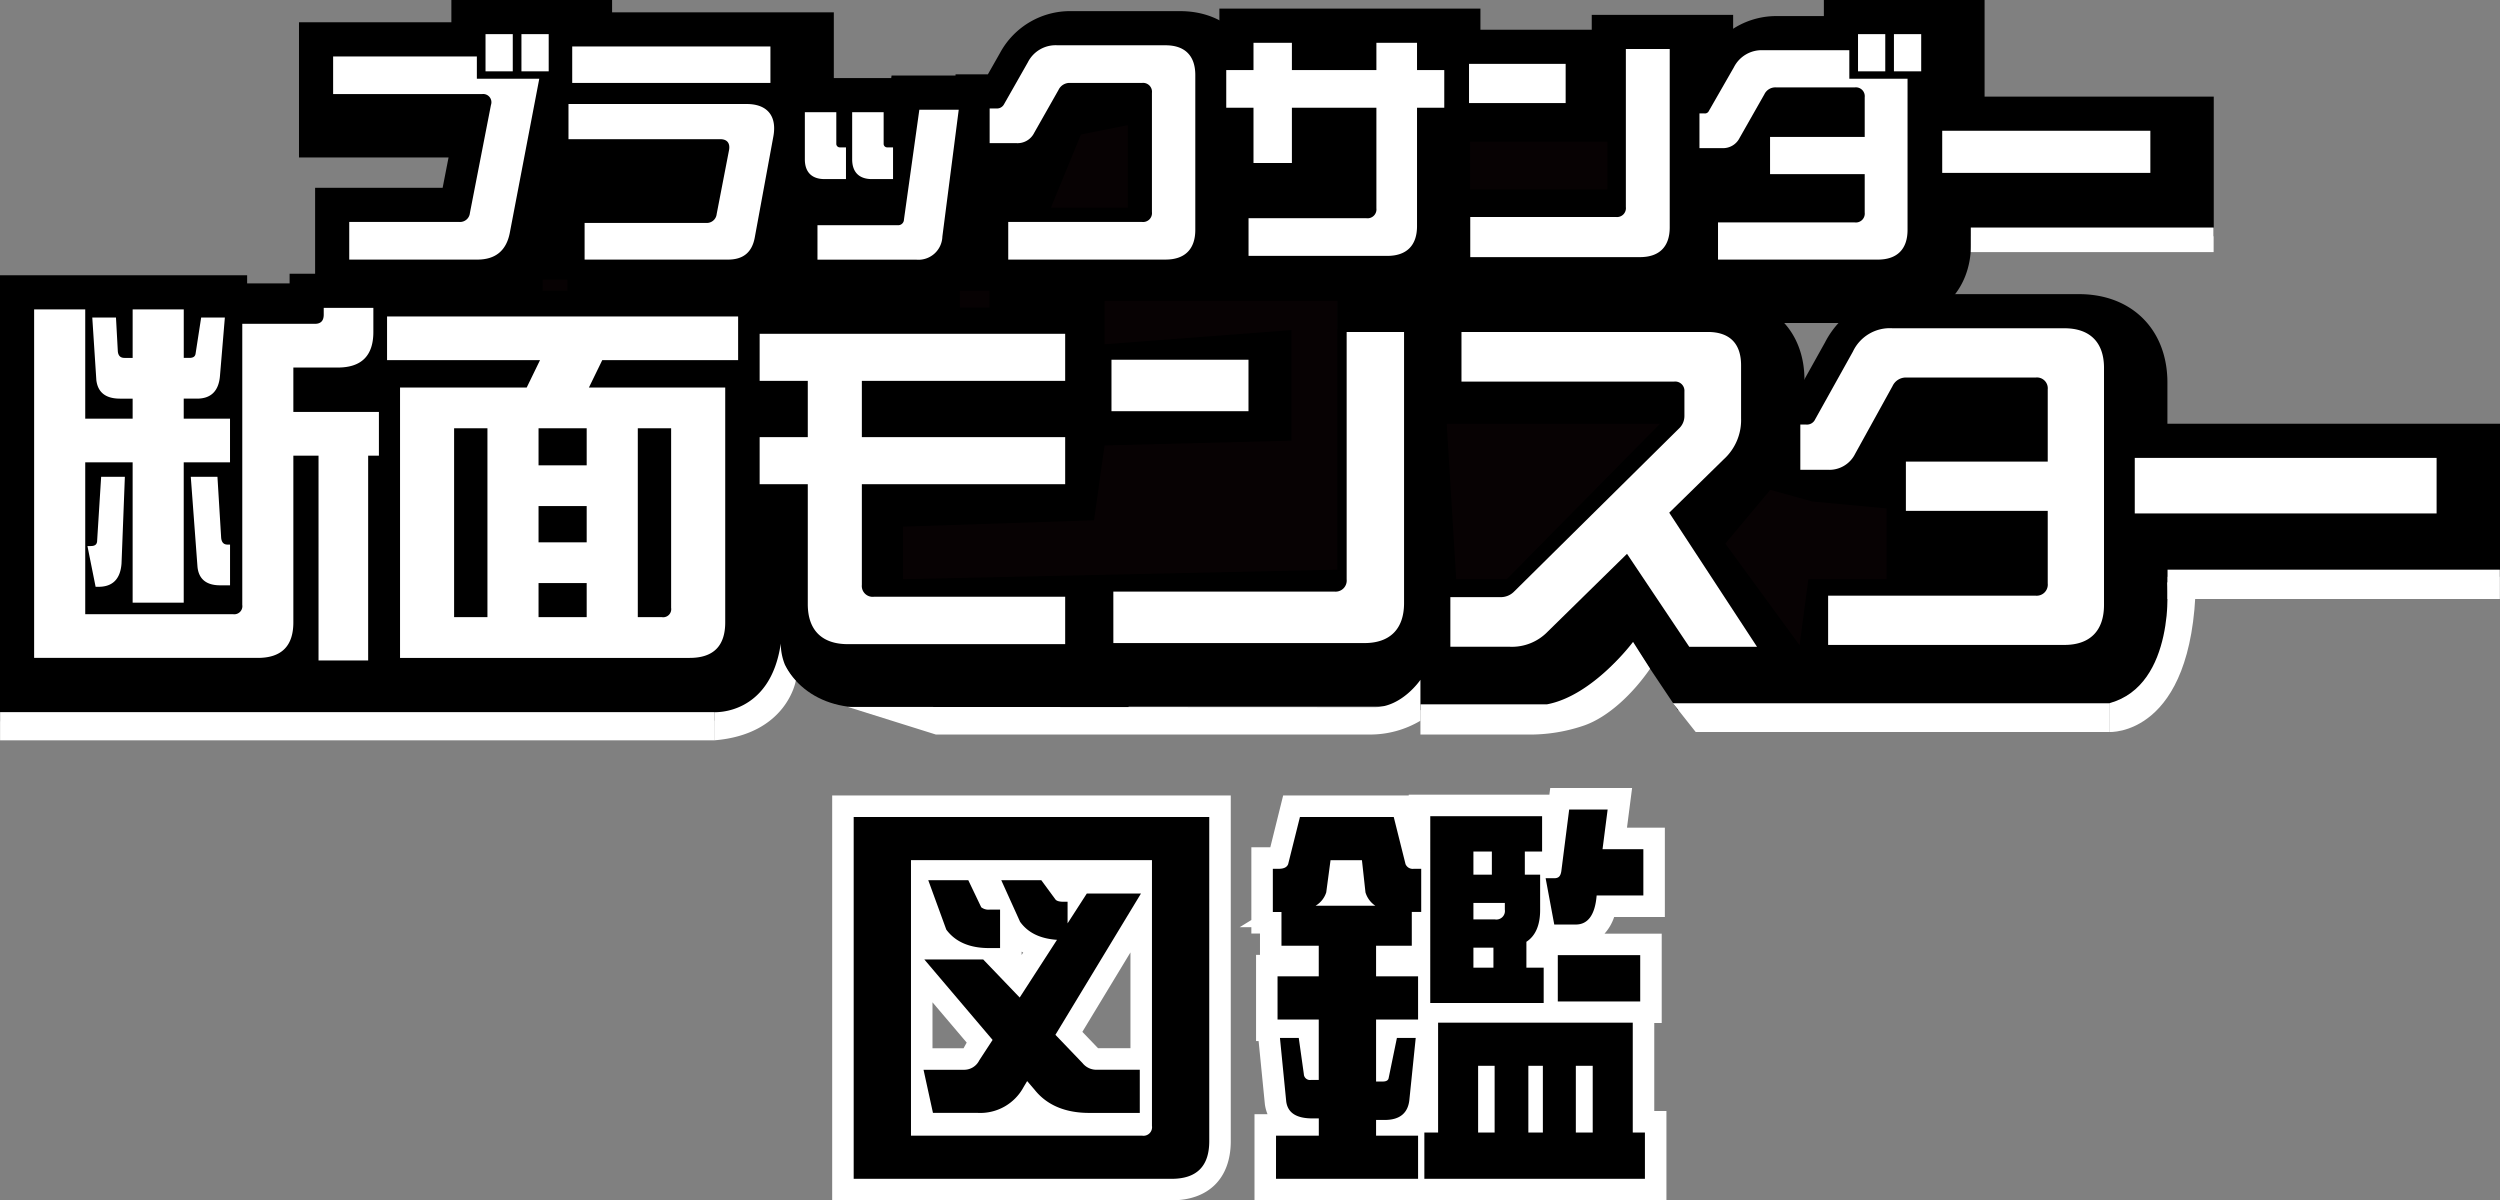 <svg xmlns="http://www.w3.org/2000/svg" xmlns:xlink="http://www.w3.org/1999/xlink" width="465.005" height="223.269" viewBox="0 0 465.005 223.269"><rect x="0" y="0" width="465.005" height="223.269" fill="#808080" stroke="none"/><defs><clipPath id="a"><rect width="465.005" height="137.705" fill="none"/></clipPath></defs><g transform="translate(-748.208 -3954.398)"><g transform="translate(748.208 3954.398)"><g transform="translate(0 0)"><g transform="translate(0 0)" clip-path="url(#a)"><path d="M52.9,99.636v-.6a20.255,20.255,0,0,1-2.23.125H0V16.193H45.967V17.71h7.9V15.915H81.235V29.462a18.063,18.063,0,0,1-.912,5.81h1.945V61.543h-2V99.636Z" transform="translate(0 35.004)"/><path d="M22.93,98.065V42.679H20.518V16.411H103.96V42.679h-2.412v39.7c0,9.378-6.3,15.684-15.681,15.684Z" transform="translate(45.129 36.095)"/><path d="M67.64,93.289c-9.874,0-16.509-6.636-16.509-16.509V63.531H42.179V17.423h74.967V63.531H79.325v2.8h37.821V93.289Z" transform="translate(92.772 38.321)"/><path d="M62.978,93.321V65.6h43.4V17.314H135.19v59.5c0,9.874-6.607,16.509-16.442,16.509Zm-.346-70.84h43.625V50.2H62.632Z" transform="translate(137.758 38.081)"/><path d="M130.99,94.009,122.805,81.78l-6.936,6.808a18.362,18.362,0,0,1-13.377,5.42H82.332V66.637H98.48l22.2-21.948H84.4V17.314h54.874c9.135,0,15.271,6.14,15.271,15.274v9.848a18.777,18.777,0,0,1-5.9,14.058l-4.87,4.774,21.436,32.74Z" transform="translate(181.087 38.081)"/><path d="M107.845,94.137v-27.3H122.31V60.584a15.594,15.594,0,0,1-5.532.969h-14.1V35.011h5.961l4.972-8.917A16.544,16.544,0,0,1,128.9,17.1h31.963c9.835,0,16.442,6.607,16.442,16.442V77.628c0,9.874-6.607,16.509-16.442,16.509Z" transform="translate(225.838 37.61)"/><rect width="74.282" height="28.472" transform="translate(390.723 78.816)"/><path d="M20.38,60.077V34.932H44.1l1.1-5.641H17.382V4.147H45.726V0H75.619V8.293h.147l-.147.777V25.052H72.56L68.222,47.733c-1.485,7.621-7.208,12.344-14.945,12.344Z" transform="translate(38.231 -0.001)"/><path d="M34.063,58.5V36.1h-3V11.412h.694V.719H86.765V20.546A14.286,14.286,0,0,1,87.456,25a17.12,17.12,0,0,1-.285,3.1L83.712,46.919A13.606,13.606,0,0,1,69.814,58.5Z" transform="translate(68.327 1.58)"/><path d="M47.158,50.414V30.35a13.045,13.045,0,0,1-2.352-7.669V4.854H67.218l.064-.461H92.811L88.45,38.218a13.555,13.555,0,0,1-13.883,12.2Z" transform="translate(98.55 9.661)"/><path d="M59.009,58.651V36.994H55.55V12.4h6.018L63.83,8.416A14.816,14.816,0,0,1,77.249.648H97.342c8.594,0,14.6,6.005,14.6,14.6v28.8c0,8.594-6.005,14.6-14.6,14.6ZM85.737,33.507V25.8H83.446L80.8,30.458a12.819,12.819,0,0,1-2.32,3.049Z" transform="translate(122.181 1.424)"/><path d="M73.452,58.279V33.134h.921V30.722H69.305V5.577h5.068V.5h48.555V5.577H128V30.722h-5.068V43.68c0,8.594-6.005,14.6-14.6,14.6Z" transform="translate(152.435 1.105)"/><path d="M83.648,57.719V32.11h28.942V29.051H83.418V3.632h29.173V.864h26.3V43.119c0,8.594-6.005,14.6-14.6,14.6Z" transform="translate(183.476 1.899)"/><path d="M100.272,60.077V39.341H96.813V14.746h5.3l2.307-4.019a14.859,14.859,0,0,1,13.348-7.733h8.536V0H156.2V25.052h-2.534V45.477c0,8.594-6,14.6-14.6,14.6Z" transform="translate(212.938 -0.001)"/><rect width="56.855" height="25.977" transform="translate(354.908 17.971)"/><path d="M11.49,38.5h8.818V34.777H17.965c-2.688,0-4.134-1.171-4.409-3.443L12.8,19.692h4.409l.342,6.268q.106,1.243,1.241,1.241h1.517V18.178h9.506V27.2h1.033c.758,0,1.1-.275,1.171-.825l1.033-6.684H37.46l-.9,10.747c-.208,2.892-1.654,4.338-4.271,4.338h-2.48V38.5h8.61v8.127h-8.61V72.733H20.307V46.625H11.49V74.87H38.973A1.507,1.507,0,0,0,40.7,73.145V20.863H54.2c1.1,0,1.651-.55,1.651-1.721V17.9h9.23v4.479q0,6.613-6.61,6.613H50.2v8.264H66.114v8.13h-2V83.48h-9.23V45.387H50.2v31Q50.2,83,43.59,83H1.984V18.178H11.49Zm7.372,10.814-.621,16.119c-.208,2.892-1.654,4.342-4.271,4.342h-.55L11.9,62.194h.621c.758,0,1.1-.275,1.171-.825l.758-12.056Zm17.22,0,.688,11.3c.07.9.483,1.309,1.174,1.309h.48v7.576H36.564c-2.55,0-4-1.171-4.2-3.513L31.122,49.312Z" transform="translate(4.364 39.37)" fill="#fff"/><path d="M24.914,31.619H48.475l2.48-5.1H22.5V18.4h65.3v8.127H62.527l-2.483,5.1H85.4V75.3q0,6.609-6.613,6.61H24.914ZM41.171,39.2h-6.2v35.13h6.2Zm18.461,0H50.677v6.888h8.955Zm0,14.465H50.677v6.751h8.955Zm0,14.327H50.677v6.338h8.955Zm13.985,6.338a1.5,1.5,0,0,0,1.721-1.721V39.2h-6.2v35.13Z" transform="translate(49.493 40.461)" fill="#fff"/><path d="M53.117,69.693V47.374H44.162V38.626h8.955V28.154H44.162V19.407h56.829v8.747H63.173V38.626h37.818v8.747H63.173V66.11a2.016,2.016,0,0,0,2.275,2.2h35.543v8.818H60.556c-4.822,0-7.439-2.617-7.439-7.439" transform="translate(97.133 42.684)" fill="#fff"/><path d="M64.616,24.466H90.1v9.576H64.616Zm.346,43.123h41.126a2.066,2.066,0,0,0,2.272-2.272V19.3h10.677V69.723c0,4.825-2.617,7.442-7.372,7.442h-46.7Z" transform="translate(142.121 42.447)" fill="#fff"/><path d="M84.317,68.622h9.368a3.462,3.462,0,0,0,2.412-.963L126.819,37.28a3.182,3.182,0,0,0,1.033-2.342V30.392a1.725,1.725,0,0,0-1.929-1.862H86.384V19.3h45.807c4.067,0,6.2,2.137,6.2,6.2v9.851A9.867,9.867,0,0,1,135.153,43l-10.126,9.918,16.327,24.937H128.748l-11.573-17.29L102.432,75.027a9.233,9.233,0,0,1-7.026,2.825H84.317Z" transform="translate(185.453 42.447)" fill="#fff"/><path d="M109.83,68.82h38.576a2.066,2.066,0,0,0,2.272-2.272v-13.5H124.295V43.883h26.383V30.452a2.017,2.017,0,0,0-2.272-2.2H124.5a2.736,2.736,0,0,0-2.688,1.584l-6.959,12.606a5.353,5.353,0,0,1-5.164,2.963h-5.03V36.995h1.1a1.67,1.67,0,0,0,1.654-.963l7.026-12.606a7.591,7.591,0,0,1,7.372-4.342h31.963c4.755,0,7.372,2.617,7.372,7.372V70.541c0,4.822-2.617,7.442-7.372,7.442H109.83Z" transform="translate(230.204 41.974)" fill="#fff"/><rect width="56.141" height="10.331" transform="translate(397.071 85.17)" fill="#fff"/><path d="M22.362,36.919H42.826a1.844,1.844,0,0,0,1.98-1.661l3.916-20.093a1.534,1.534,0,0,0-1.657-2.028h-27.7v-7H46.1V10.28H57.71L52.226,38.944c-.643,3.321-2.672,4.978-6.037,4.978H22.362ZM47.711,1.984h5.068V8.9H47.711Zm6.68,0h5.071V8.9H54.392Z" transform="translate(42.597 4.363)" fill="#fff"/><path d="M36.047,35.518H58.629a1.847,1.847,0,0,0,1.984-1.657l2.3-11.892c.234-1.289-.368-2.025-1.613-2.025H33.049V13.4H66.186c3.318,0,5.116,1.661,5.116,4.518a8.329,8.329,0,0,1-.138,1.475l-3.459,18.8C67.2,41,65.543,42.339,62.731,42.339H36.047ZM33.743,2.7H70.611V9.477H33.743Z" transform="translate(72.69 5.946)" fill="#fff"/><path d="M46.79,15.6V6.839h5.852v5.855a.655.655,0,0,0,.691.691H54.44v5.9H50.476c-2.4,0-3.686-1.289-3.686-3.686m2.348,12.26H64.026a1.075,1.075,0,0,0,1.2-1.062l2.86-20.416h7.327l-3.043,23.6a4.454,4.454,0,0,1-4.886,4.287H49.138ZM55.592,15.6V6.839h5.855v5.855a.652.652,0,0,0,.688.691h1.059v5.9H59.278c-2.4,0-3.686-1.289-3.686-3.686" transform="translate(102.913 14.027)" fill="#fff"/><path d="M60.992,35.492H85.877a1.654,1.654,0,0,0,1.843-1.843V11.48a1.654,1.654,0,0,0-1.843-1.843H72.561a2.274,2.274,0,0,0-2.214,1.293L65.829,18.9a3.46,3.46,0,0,1-3.318,1.936H57.533v-6.45h1.293a1.479,1.479,0,0,0,1.382-.784l4.425-7.788a5.775,5.775,0,0,1,5.532-3.18H90.257c3.593,0,5.529,1.936,5.529,5.529v28.8c0,3.593-1.936,5.529-5.529,5.529H60.992Z" transform="translate(126.542 5.79)" fill="#fff"/><path d="M75.435,35.117H97.37a1.656,1.656,0,0,0,1.846-1.843V14.564H83.5V24.841H76.356V14.564H71.288V7.557h5.068V2.489H83.5V7.557H99.216V2.489h7.557V7.557h5.068v7.007h-5.068V36.592c0,3.593-1.936,5.529-5.532,5.529H75.435Z" transform="translate(156.796 5.474)" fill="#fff"/><path d="M85.4,5.613h17.975V12.9H85.4Zm.23,28.482h27.1a1.654,1.654,0,0,0,1.843-1.843V2.849h8.159V36.031c0,3.6-1.936,5.529-5.532,5.529H85.632Z" transform="translate(187.84 6.265)" fill="#fff"/><path d="M102.252,37.009h25.442a1.654,1.654,0,0,0,1.843-1.843V28.025H111.931V21.11h17.607V13.736a1.655,1.655,0,0,0-1.843-1.843H113.083a2.272,2.272,0,0,0-2.211,1.289l-4.61,8.114a3.426,3.426,0,0,1-3.318,1.888H98.8v-6.45h.921a.8.8,0,0,0,.829-.461L105.2,8.159a5.787,5.787,0,0,1,5.484-3.18h15.991v5.3h10.83V38.394c0,3.593-1.936,5.529-5.529,5.529H102.252ZM128.293,1.984h5.068V8.9h-5.068Zm6.681,0h5.071V8.9h-5.071Z" transform="translate(217.302 4.363)" fill="#fff"/><rect width="38.714" height="7.836" transform="translate(361.256 24.322)" fill="#fff"/><rect width="132.826" height="5.244" transform="translate(0.016 132.462)" fill="#fff"/><path d="M41.52,50.185s10.443.659,12.382-12.776a10.623,10.623,0,0,0,.774,3.955A12.177,12.177,0,0,0,56.7,44.326s-1.6,10.011-15.185,11.1Z" transform="translate(91.322 82.279)" fill="#fff"/><path d="M49.288,44.563,65.666,49.7H146.44a18.308,18.308,0,0,0,9.355-2.569V39.521s-3.423,5.094-8.53,5.094-97.978-.051-97.978-.051" transform="translate(108.408 86.925)" fill="#fff"/><path d="M122.126,37.316s-7.426,9.992-15.988,11.611H82.577v5.628h20.115a31.076,31.076,0,0,0,10.4-1.712c4.527-1.609,9.048-5.964,12.2-10.529Z" transform="translate(181.626 82.075)" fill="#fff"/><path d="M97.258,40.886h81.148v5.343H101.485Z" transform="translate(213.917 89.926)" fill="#fff"/><rect width="61.808" height="5.455" transform="translate(403.169 105.96)" fill="#fff"/><path d="M101.2,22.752h6.309v-5.26h-43.3v8.066Z" transform="translate(141.239 38.471)" fill="#070203"/><rect width="5.49" height="3.116" transform="translate(178.547 54.081)" fill="#070203"/><rect width="4.601" height="2.076" transform="translate(100.934 52.004)" fill="#070203"/><rect width="25.529" height="8.869" transform="translate(273.446 26.364)" fill="#070203"/><rect width="45.164" height="4.569" transform="translate(366.574 42.323)" fill="#fff"/><path d="M133.288,22.752V67.487L52.5,69.256V59.485L88.029,58.3,89.99,44.383l34.753-.889V18.727l8.546-1.235Z" transform="translate(115.462 38.471)" fill="#070203"/><path d="M85.868,53.534h9.4l28.5-28.894H84.105Z" transform="translate(184.987 54.193)" fill="#070203"/><path d="M100.3,38.474l13.812,18.9,1.635-12.283h14.538V31.931l-13.812-1.289-7.813-2.163Z" transform="translate(220.612 62.637)" fill="#070203"/><path d="M61.095,22.627H75.4V7.276L66.678,9.023Z" transform="translate(134.376 16.003)" fill="#070203"/><path d="M133.419,33.857s1.67,19.1-10.8,22.486v5.346s15.585.925,16.113-27.832Z" transform="translate(269.702 74.467)" fill="#fff"/></g></g></g><g transform="translate(904.21 4103.461)"><g transform="translate(0 0)"><path d="M17.593-41.1h4.015c2.263,0,3.577-1.825,3.869-5.4h8.687v-8.614H26.572l.949-7.373H20.367l-1.46,11.461c-.146.949-.511,1.314-1.314,1.314H15.987ZM-5.475-26.5h21.1v-6.57H12.41v-4.818c1.679-1.095,2.555-3.066,2.555-5.913v-6.57H12.118v-4.307H15.33v-6.57h-20.8ZM-34.164,6.2H-7.738v-8.03h-7.811v-2.92h1.606c2.847,0,4.38-1.314,4.6-3.869L-8.176-20h-3.5l-1.533,7.446q-.11.657-1.1.657h-1.241V-23.433h7.811v-8.03h-7.811v-5.694h6.643v-6.278h1.752v-8.03H-8.541a1.445,1.445,0,0,1-1.533-.876l-2.19-8.76H-29.711l-2.19,8.76q-.328.876-1.752.876h-1.1v8.03h1.606v6.278h6.935v5.694h-7.665v8.03h7.665v11.242h-1.46a1.14,1.14,0,0,1-1.314-1.095L-29.93-20h-3.5l1.168,11.826c.292,2.117,1.9,3.139,4.891,3.139h1.168v3.212h-7.957ZM2.555-50.37v-4.307H5.986v4.307ZM-26.791-44.6a4.465,4.465,0,0,0,1.971-2.482l.8-5.986h5.84l.657,5.986A4.559,4.559,0,0,0-15.695-44.6ZM2.555-42.048v-3.066H8.4v1.241A1.594,1.594,0,0,1,6.57-42.048Zm0,8.979v-3.723H6.278v3.723ZM18.25-26.791H33.58v-8.614H18.25ZM-6.57,6.2H34.456V-2.409H32.193v-20.44H-4.015v20.44H-6.57Zm10-8.614v-12.41H6.5v12.41Zm9.344,0v-12.41h2.7v12.41Zm8.833,0v-12.41h3.139v12.41Z" transform="translate(115.501 64)"/><path d="M16.844-66.488H32.069l-.949,7.373h7.044V-42.5H28.732a8.743,8.743,0,0,1-1.792,3.1H37.58v16.614H36.193V-6.409h2.263V10.2h-76.62V-5.825h2.42a7.758,7.758,0,0,1-.485-1.8l-1.169-11.8h-.475v-16.03h.73v-3.972h-1.606V-40.6h-2.175l2.175-1.339V-55.465h3.526l2.388-9.636H-9.475v-.146H16.686ZM-1.445-57.247h-.03l.03,26.748Zm-13.933.146-11.217.03h11.225Zm4.224,9.081a5.162,5.162,0,0,1-2.665-2.917l-.176-.694.451,4.109.638.425v-.339h1.752Zm41.318-3.1H22.951l-.076.593,0,.021h7.292Zm-59.985,3.68.934-.575.369-2.281a5.4,5.4,0,0,1-2.23,2.171v.685ZM21.285-45.1c-.033-.2.125-.75.205-1.727l.049-.6a4.781,4.781,0,0,1-.906.809l.283,1.519Zm-40.834,4.5h-2.658v13.14l-7.665.03h7.665V2.175l-7.957.03,18.426-.03h-7.811V-27.433l7.811-.03h-7.811Zm49.129,9.2H22.25v.614h7.33ZM28.193-18.849l-28.208.03ZM-.015,1.591H-2.57V2.2H30.456V1.591Z" transform="translate(115.501 64)" fill="#fff"/><path d="M-33.215,6.2h59.13q7.008,0,7.008-7.008V-61.1H-33.215Zm10.658-8.03V-53.071H22.265V-3.65A1.594,1.594,0,0,1,20.44-1.825Zm4.088-4.234h8.322a9.142,9.142,0,0,0,8.541-4.818l.657-1.1L.438-10.366C2.7-7.519,6.132-6.059,10.585-6.059H20v-8.03H12.045a3.3,3.3,0,0,1-2.7-1.241L4.307-20.586l15.914-26.28H10.147L6.57-41.318v-4.015H5.84q-1.2,0-1.533-.438L1.679-49.348H-5.767l3.5,7.738C-.8-39.566,1.46-38.471,4.6-38.252L-2.336-27.521-9.125-34.6h-10.95l12.7,14.965-2.482,3.8a3.136,3.136,0,0,1-2.92,1.752h-7.446ZM-8.03-36.719h2.044v-7.154h-1.9a2.225,2.225,0,0,1-1.606-.438L-11.9-49.348h-7.446l3.358,9.2C-14.308-37.887-11.68-36.719-8.03-36.719Z" transform="translate(36 64)"/><path d="M25.915,10.2h-63.13V-65.1H36.923V-.8C36.923,6.09,32.808,10.2,25.915,10.2Zm-55.13-8h55.13c2.474,0,3.008-.534,3.008-3.008V-57.1H-29.215Zm49.655-.03h-47V-36.057l-2.16-2.545h2.16V-57.071H26.265v6.205h1.054l-1.054,1.741V-3.65A5.573,5.573,0,0,1,20.44,2.175ZM-1.535-18.77l5,5.79c1.6,2.007,3.894,2.921,7.12,2.921L16-10.089H12.045a7.252,7.252,0,0,1-5.8-2.708L-.7-20.034,13.123-42.866h-.8l-.705,1.094h.014L2.57-27.732v-.011L-1.722-21.1l-9.109-9.5h-.6L-2.39-19.948l-4.117,6.3a6.969,6.969,0,0,1-6.268,3.563h-2.479l.007.03h5.1a5.174,5.174,0,0,0,5.063-2.794Zm-17.022.681h5.782l.578-1.051-6.36-7.493ZM9.318-21.138,12.232-18.1l6.033.007V-35.914Zm-11.3-14.92v.626l.3-.459Q-1.839-35.973-1.986-36.058Z" transform="translate(36 64)" fill="#fff"/></g><g transform="translate(0 0)"><path d="M17.593-41.1h4.015c2.263,0,3.577-1.825,3.869-5.4h8.687v-8.614H26.572l.949-7.373H20.367l-1.46,11.461c-.146.949-.511,1.314-1.314,1.314H15.987ZM-5.475-26.5h21.1v-6.57H12.41v-4.818c1.679-1.095,2.555-3.066,2.555-5.913v-6.57H12.118v-4.307H15.33v-6.57h-20.8ZM-34.164,6.2H-7.738v-8.03h-7.811v-2.92h1.606c2.847,0,4.38-1.314,4.6-3.869L-8.176-20h-3.5l-1.533,7.446q-.11.657-1.1.657h-1.241V-23.433h7.811v-8.03h-7.811v-5.694h6.643v-6.278h1.752v-8.03H-8.541a1.445,1.445,0,0,1-1.533-.876l-2.19-8.76H-29.711l-2.19,8.76q-.328.876-1.752.876h-1.1v8.03h1.606v6.278h6.935v5.694h-7.665v8.03h7.665v11.242h-1.46a1.14,1.14,0,0,1-1.314-1.095L-29.93-20h-3.5l1.168,11.826c.292,2.117,1.9,3.139,4.891,3.139h1.168v3.212h-7.957ZM2.555-50.37v-4.307H5.986v4.307ZM-26.791-44.6a4.465,4.465,0,0,0,1.971-2.482l.8-5.986h5.84l.657,5.986A4.559,4.559,0,0,0-15.695-44.6ZM2.555-42.048v-3.066H8.4v1.241A1.594,1.594,0,0,1,6.57-42.048Zm0,8.979v-3.723H6.278v3.723ZM18.25-26.791H33.58v-8.614H18.25ZM-6.57,6.2H34.456V-2.409H32.193v-20.44H-4.015v20.44H-6.57Zm10-8.614v-12.41H6.5v12.41Zm9.344,0v-12.41h2.7v12.41Zm8.833,0v-12.41h3.139v12.41Z" transform="translate(115.501 64)"/><path d="M-33.215,6.2h59.13q7.008,0,7.008-7.008V-61.1H-33.215Zm10.658-8.03V-53.071H22.265V-3.65A1.594,1.594,0,0,1,20.44-1.825Zm4.088-4.234h8.322a9.142,9.142,0,0,0,8.541-4.818l.657-1.1L.438-10.366C2.7-7.519,6.132-6.059,10.585-6.059H20v-8.03H12.045a3.3,3.3,0,0,1-2.7-1.241L4.307-20.586l15.914-26.28H10.147L6.57-41.318v-4.015H5.84q-1.2,0-1.533-.438L1.679-49.348H-5.767l3.5,7.738C-.8-39.566,1.46-38.471,4.6-38.252L-2.336-27.521-9.125-34.6h-10.95l12.7,14.965-2.482,3.8a3.136,3.136,0,0,1-2.92,1.752h-7.446ZM-8.03-36.719h2.044v-7.154h-1.9a2.225,2.225,0,0,1-1.606-.438L-11.9-49.348h-7.446l3.358,9.2C-14.308-37.887-11.68-36.719-8.03-36.719Z" transform="translate(36 64)"/></g></g></g></svg>